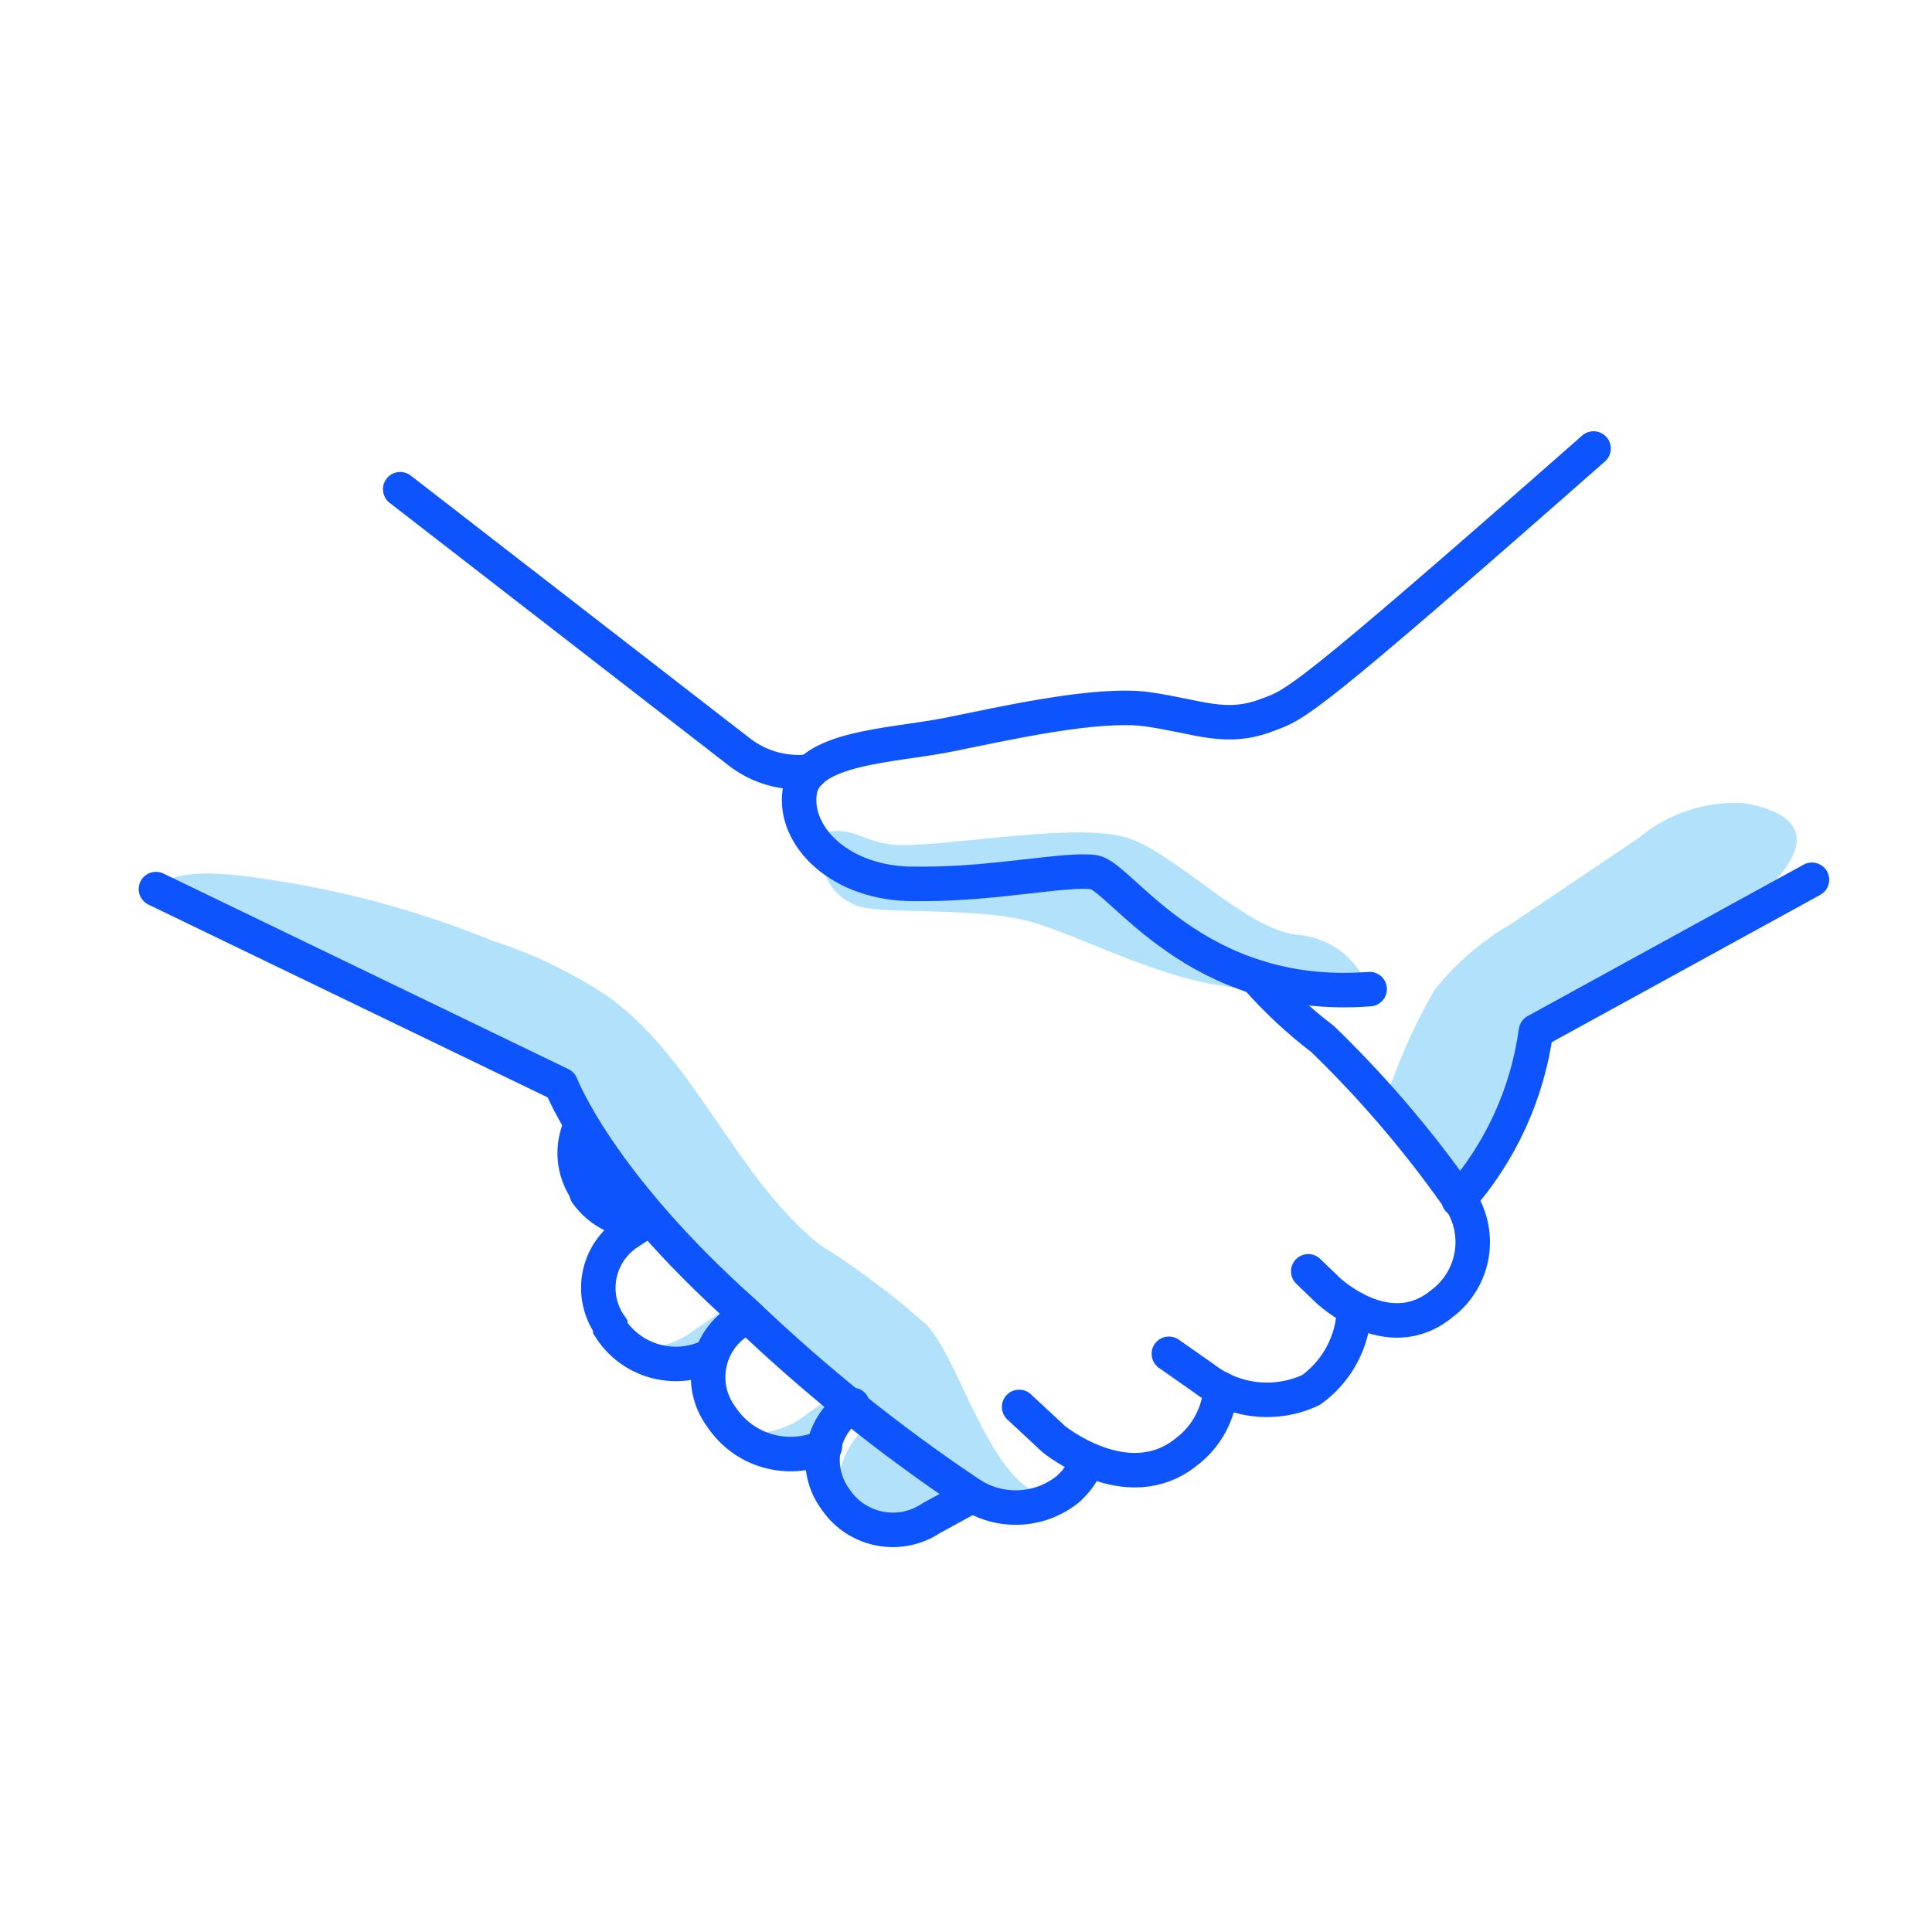 <?xml version="1.0" encoding="UTF-8"?>
<svg width="56px" height="56px" viewBox="0 0 56 56" version="1.1" xmlns="http://www.w3.org/2000/svg" xmlns:xlink="http://www.w3.org/1999/xlink">
    <title>Artboard</title>
    <g id="Artboard" stroke="none" stroke-width="1" fill="none" fill-rule="evenodd">
        <g id="LM-pictoPaymentHelp56">
            <rect id="Viewbox" x="0" y="0" width="56" height="56"></rect>
            <g id="☂️-Shade" transform="translate(4.52, 23.271)" fill="#B2E2FB">
                <path d="M16.93,15.009 L17.15,14.869 L16.74,14.509 L16.25,14.839 L15.55,15.319 C15.041,15.71 14.389,15.863 13.76,15.739 C14.234,16.197 14.912,16.375 15.55,16.209 C16.28,16.009 16.35,15.719 16.33,15.549 C16.411,15.429 16.509,15.321 16.62,15.229 C16.714,15.144 16.818,15.07 16.93,15.009 L16.93,15.009 Z" id="Path"></path>
                <path d="M19.72,17.099 L19.09,17.559 L18.84,17.739 C18.251,18.196 17.492,18.375 16.76,18.229 C17.1,18.555 17.534,18.765 18,18.829 C17.985,18.866 17.969,18.903 17.95,18.939 C18.43,19.028 18.927,18.954 19.36,18.729 C19.371,18.68 19.387,18.633 19.41,18.589 C19.42,18.395 19.516,18.216 19.67,18.099 C19.67,18.099 19.74,18.029 19.67,17.989 C19.793,17.814 19.927,17.648 20.07,17.489 L19.72,17.099 Z" id="Path"></path>
                <path d="M46.05,0.009 C44.94,-0.062 43.844,0.296 42.99,1.009 L39.28,3.509 C38.432,4 37.683,4.644 37.07,5.409 C36.571,6.265 36.153,7.166 35.82,8.099 C35.74,8.269 35.63,8.429 35.54,8.599 L35.65,8.739 C36.33,9.739 37.23,10.609 37.76,11.459 C38.982,10.115 39.751,8.423 39.96,6.619 L44.33,4.239 C45.181,3.756 45.973,3.176 46.69,2.509 C47.71,1.519 48.2,0.409 46.05,0.009 Z" id="Path"></path>
                <path d="M22.36,15.149 C21.387,14.283 20.344,13.5 19.24,12.809 C16.76,10.809 15.67,7.469 13.11,5.619 C12.074,4.927 10.946,4.381 9.76,3.999 C7.885,3.235 5.934,2.675 3.94,2.329 C3.01,2.199 0.67,1.679 1.77635684e-15,2.499 L7.35,6.049 L11.75,8.189 L11.94,8.609 C12.14,9.039 13.21,10.459 13.7,11.269 C14.595,12.373 15.568,13.412 16.61,14.379 L20.31,17.599 L20.7,17.929 C20.518,18.106 20.354,18.3 20.21,18.509 C20.108,18.648 20.024,18.799 19.96,18.959 C19.3,20.529 20.54,21.399 21.96,21.009 C22.344,20.894 22.701,20.704 23.01,20.449 C23.14,20.359 23.41,20.199 23.63,20.079 L23.63,20.079 L23.55,20.019 C23.714,20.112 23.884,20.192 24.06,20.259 C24.714,20.512 25.447,20.461 26.06,20.119 C24.28,20.119 23.4,16.319 22.36,15.149 Z" id="Path"></path>
                <path d="M33.03,3.819 C31.58,3.619 29.72,1.619 28.29,1.059 C26.86,0.499 22.96,1.289 21.45,1.219 C21.123,1.193 20.802,1.116 20.5,0.989 L20.5,0.989 C19.73,0.669 19.31,0.829 19.05,1.099 C19.129,1.205 19.22,1.302 19.32,1.389 C19.243,2.056 19.619,2.694 20.24,2.949 C20.81,3.249 23.36,3.019 25.04,3.369 C26.72,3.719 29.62,5.529 32.19,5.369 L31.91,5.059 C32.963,5.355 34.059,5.467 35.15,5.389 C34.82,4.489 33.987,3.872 33.03,3.819 Z M23.48,2.279 L24.86,2.179 L24.3,2.229 C24.028,2.261 23.754,2.278 23.48,2.279 L23.48,2.279 Z M26.75,2.019 L27.33,1.969 C27.33,1.969 27.45,2.109 27.67,2.329 C27.548,2.21 27.41,2.109 27.26,2.029 C27.088,2.006 26.913,2.003 26.74,2.019 L26.75,2.019 Z M30.68,4.569 C30.88,4.679 31.09,4.769 31.3,4.859 C31.085,4.774 30.875,4.677 30.67,4.569 L30.68,4.569 Z" id="Shape"></path>
            </g>
            <g id="〰️-Stroke" transform="translate(4.52, 13)" stroke="#0D54FF">
                <path d="M12.31,19.63 C12.029,20.242 12.094,20.958 12.48,21.51 L12.48,21.58 C12.855,22.107 13.463,22.42 14.11,22.42" id="Stroke-11" stroke-linecap="round" stroke-linejoin="round"></path>
                <path d="M14.16,22.42 L13.69,22.73 C13.255,23.013 12.955,23.46 12.856,23.97 C12.758,24.479 12.872,25.006 13.17,25.43 L13.17,25.5 C13.793,26.465 15.04,26.809 16.07,26.3" id="Stroke-15"></path>
                <path d="M16.86,25.32 C16.433,25.605 16.138,26.048 16.041,26.551 C15.943,27.055 16.051,27.577 16.34,28 L16.39,28.07 C17.042,29.056 18.315,29.421 19.39,28.93" id="Stroke-17" stroke-linecap="round"></path>
                <path d="M23.67,30.35 L22.48,31 C21.575,31.612 20.346,31.385 19.72,30.49 L19.67,30.42 C19.372,29.996 19.258,29.469 19.356,28.96 C19.455,28.45 19.755,28.003 20.19,27.72" id="Stroke-21" stroke-linecap="round" stroke-linejoin="round"></path>
                <path d="M48,12.5 L40,16.89 C39.751,18.705 38.972,20.406 37.76,21.78" id="Stroke-21-2" stroke-linecap="round" stroke-linejoin="round"></path>
                <path d="M26.99,29.36 C26.888,29.637 26.724,29.887 26.51,30.09 L26.45,30.15 C25.619,30.833 24.435,30.882 23.55,30.27 C21.248,28.725 19.083,26.986 17.08,25.07 C12.82,21.28 11.74,18.44 11.74,18.44 L0,12.77" id="Stroke-29" stroke-linecap="round" stroke-linejoin="round"></path>
                <path d="M7.08,1.18 L16.89,8.78 C17.48,9.246 18.234,9.455 18.98,9.36" id="Stroke-31" stroke-linecap="round" stroke-linejoin="round"></path>
                <path d="M33.4,23.85 L33.95,24.38 C33.95,24.38 35.7,26.08 37.27,24.79 C37.766,24.421 38.086,23.862 38.154,23.248 C38.222,22.634 38.032,22.019 37.63,21.55 C36.498,19.96 35.222,18.477 33.82,17.12 C33.119,16.585 32.472,15.982 31.89,15.32" id="Stroke-37" stroke-linecap="round" stroke-linejoin="round"></path>
                <path d="M30.86,27.25 C30.811,27.98 30.445,28.652 29.86,29.09 C28.15,30.46 26.02,28.71 26.02,28.71 L25.02,27.78" id="Stroke-41" stroke-linecap="round" stroke-linejoin="round"></path>
                <path d="M34.73,24.93 C34.706,25.869 34.243,26.742 33.48,27.29 C32.457,27.77 31.251,27.635 30.36,26.94 L29.36,26.24" id="Stroke-43" stroke-linecap="round" stroke-linejoin="round"></path>
                <path d="M41.67,0 C33.15,7.5 33.03,7.42 32.22,7.72 C31.01,8.19 30.22,7.77 28.75,7.56 C27.28,7.35 24.55,7.98 22.95,8.3 C21.35,8.62 18.85,8.65 18.66,9.95 C18.47,11.25 19.85,12.63 21.98,12.62 L22.25,12.62 C24.36,12.62 26.39,12.17 27.18,12.28 C27.97,12.39 30.11,16.06 35.18,15.67" id="Stroke-47" stroke-linecap="round" stroke-linejoin="round"></path>
            </g>
        </g>
        <rect id="Rectangle" x="0" y="0" width="56" height="56"></rect>
    </g>
</svg>